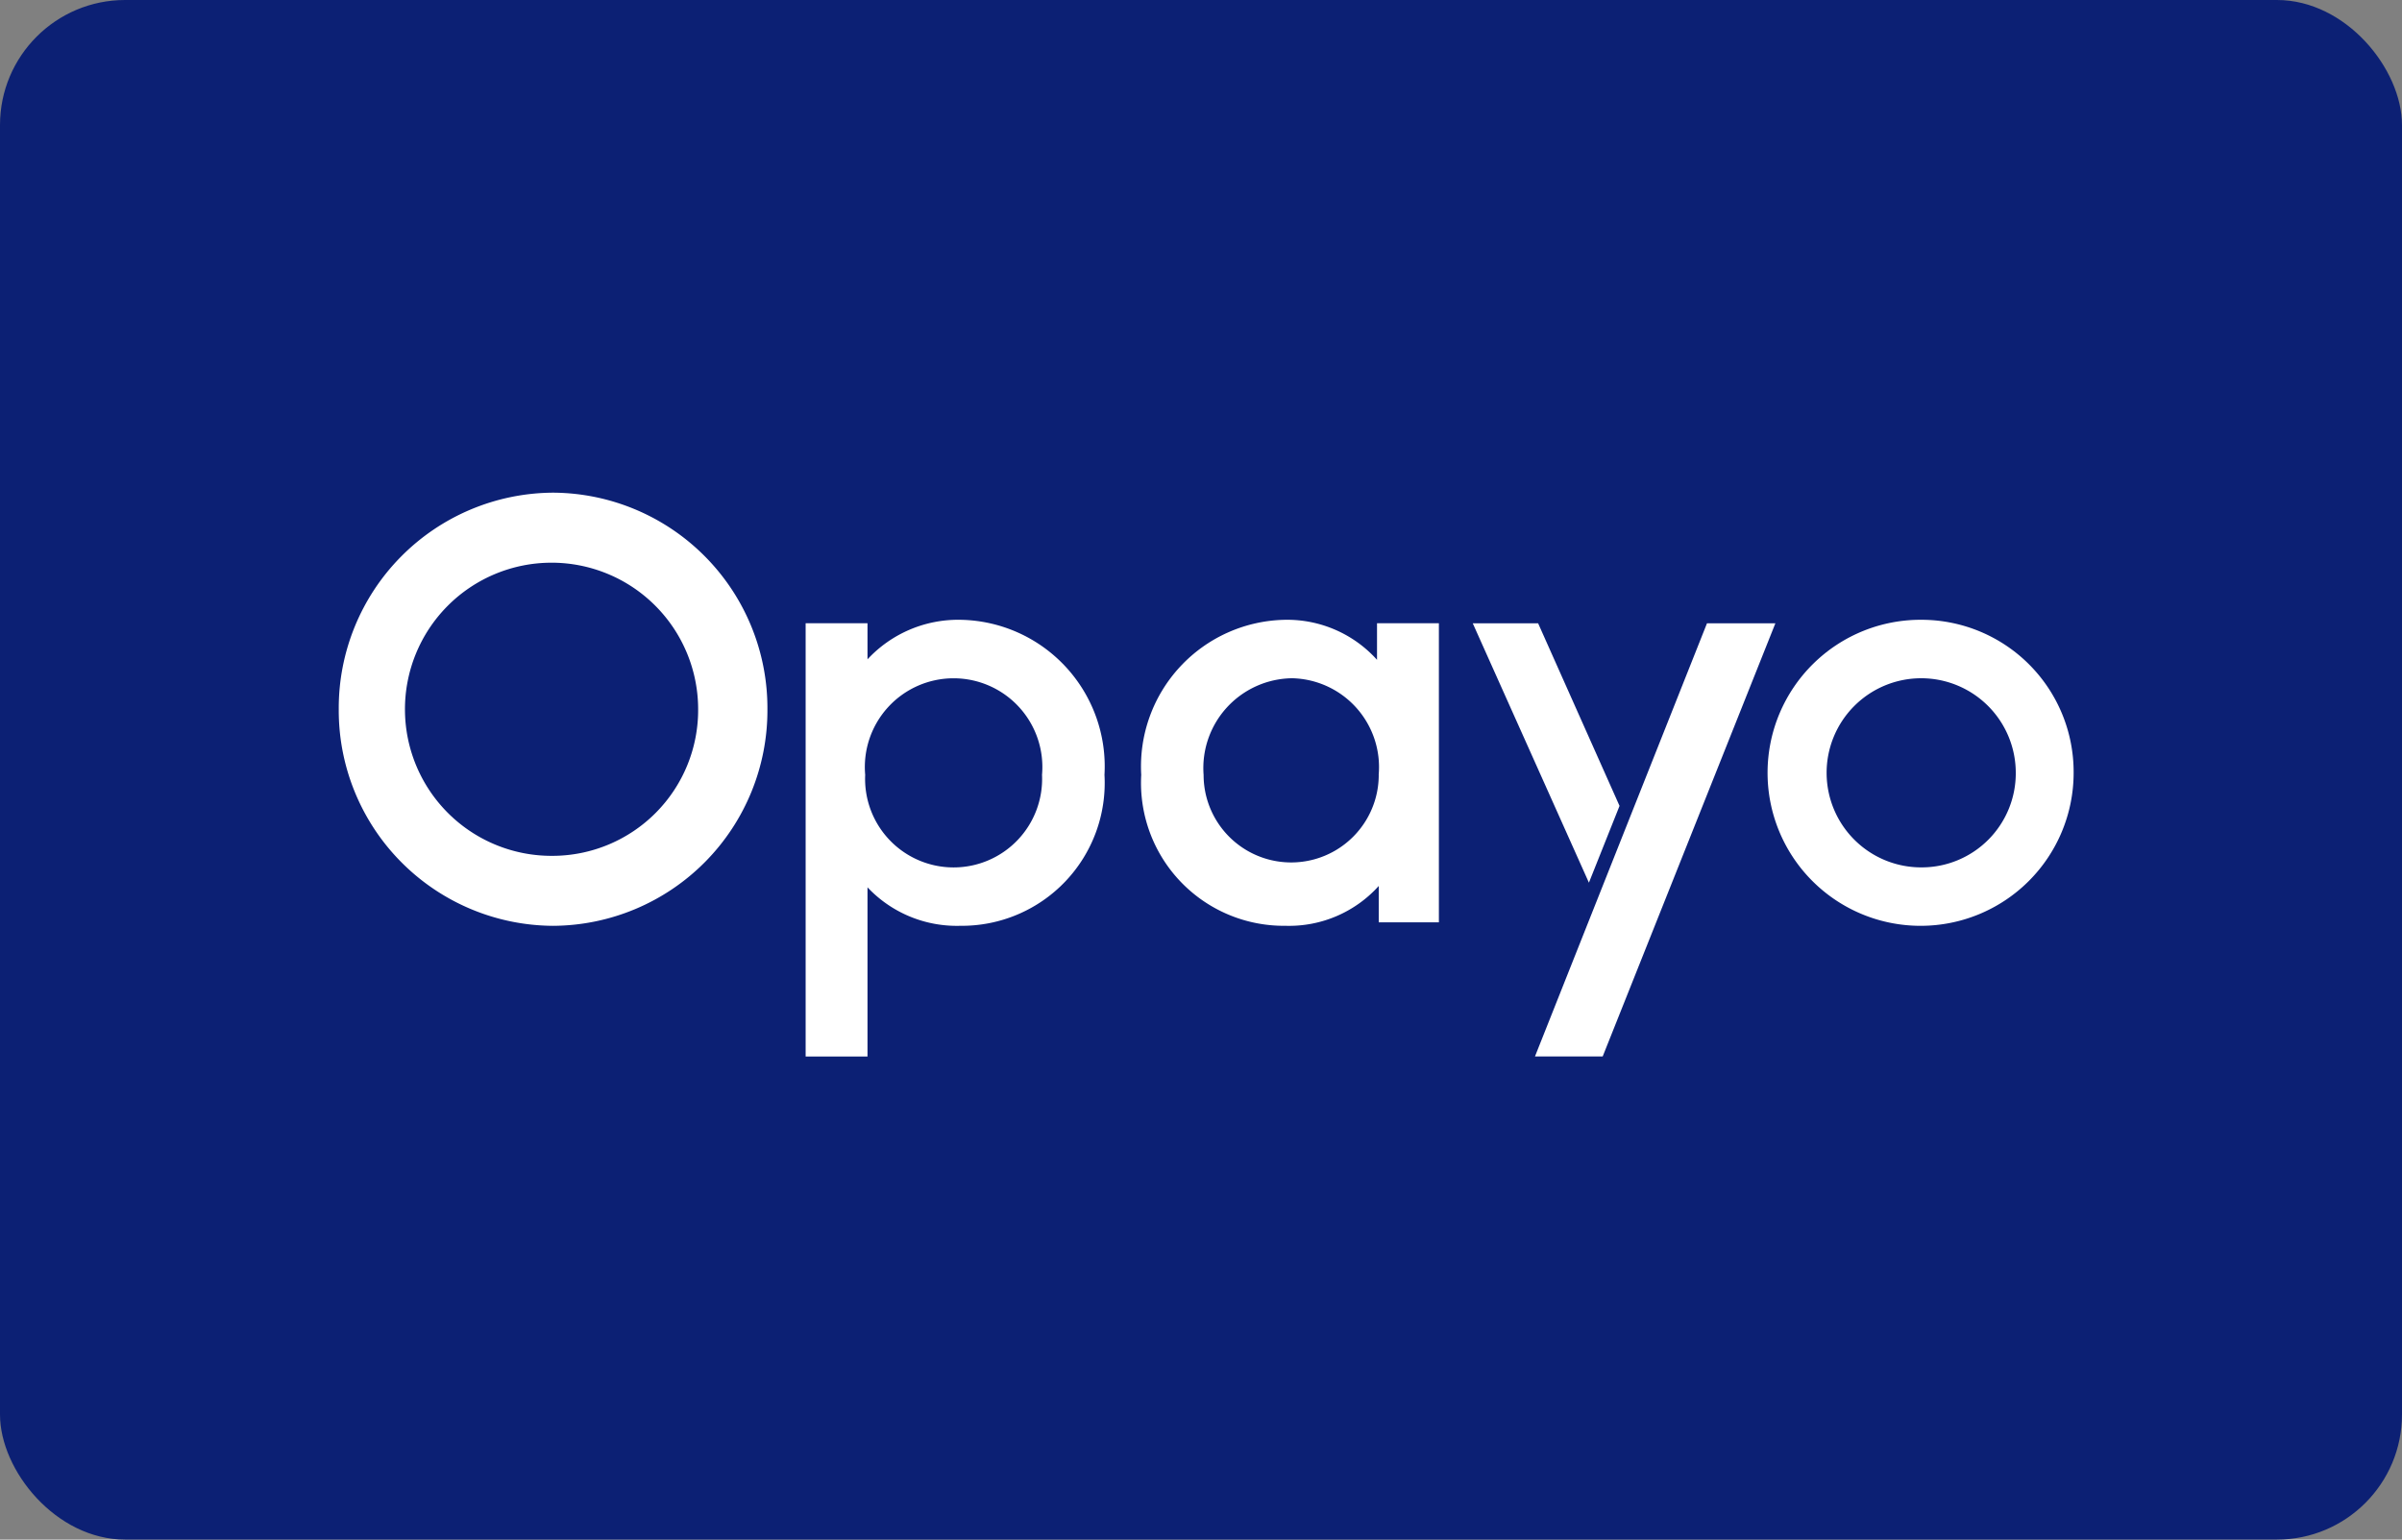 <?xml version="1.0" encoding="UTF-8"?> <svg xmlns="http://www.w3.org/2000/svg" width="76.8" height="49.231" viewBox="0 0 76.8 49.231"><rect x="0" y="0" width="76.8" height="49.231" fill="#808080" stroke="none"/><g id="Group_490" data-name="Group 490" transform="translate(-931.2 -7117.024)"><rect id="Rectangle_331" data-name="Rectangle 331" width="76.8" height="49.231" rx="4" transform="translate(931.2 7117.024)" fill="#0c2074"></rect><path id="Path_4921" data-name="Path 4921" d="M108.3,9.09a4.893,4.893,0,1,0,4.842,4.893A4.867,4.867,0,0,0,108.3,9.09m0,7.917a3.024,3.024,0,1,1,2.992-3.024,3.009,3.009,0,0,1-2.992,3.024" transform="translate(884.359 7127.753)" fill="#fff"></path><path id="Path_4922" data-name="Path 4922" d="M38.672,9.089a3.953,3.953,0,0,0-2.965,1.264V9.2H33.729V23.054h1.978v-5.41a3.922,3.922,0,0,0,2.965,1.23,4.568,4.568,0,0,0,4.612-4.827,4.689,4.689,0,0,0-4.612-4.958m2.615,4.958a2.83,2.83,0,1,1-5.654,0,2.838,2.838,0,1,1,5.654,0" transform="translate(923.23 7127.754)" fill="#fff"></path><path id="Path_4923" data-name="Path 4923" d="M65.512,10.369a3.863,3.863,0,0,0-2.928-1.28,4.689,4.689,0,0,0-4.611,4.958,4.568,4.568,0,0,0,4.611,4.827A3.858,3.858,0,0,0,65.567,17.6v1.164H67.49V9.2H65.512Zm.055,3.679a2.8,2.8,0,1,1-5.6,0,2.873,2.873,0,0,1,2.836-3.09,2.842,2.842,0,0,1,2.762,3.09" transform="translate(909.716 7127.754)" fill="#fff"></path><path id="Path_4924" data-name="Path 4924" d="M84.013,9.34H81.923l3.714,8.294.979-2.455Z" transform="translate(896.366 7127.615)" fill="#fff"></path><path id="Path_4925" data-name="Path 4925" d="M13.706,6.925A6.89,6.89,0,0,0,6.853,0,6.89,6.89,0,0,0,0,6.925a6.89,6.89,0,0,0,6.853,6.926,6.89,6.89,0,0,0,6.853-6.926M6.853,11.613a4.687,4.687,0,1,1,4.638-4.687,4.663,4.663,0,0,1-4.638,4.687" transform="translate(942.031 7132.778)" fill="#fff"></path><path id="Path_4926" data-name="Path 4926" d="M91.913,9.34l-5.5,13.851h2.165L94.1,9.34Z" transform="translate(893.865 7127.615)" fill="#fff"></path></g></svg> 